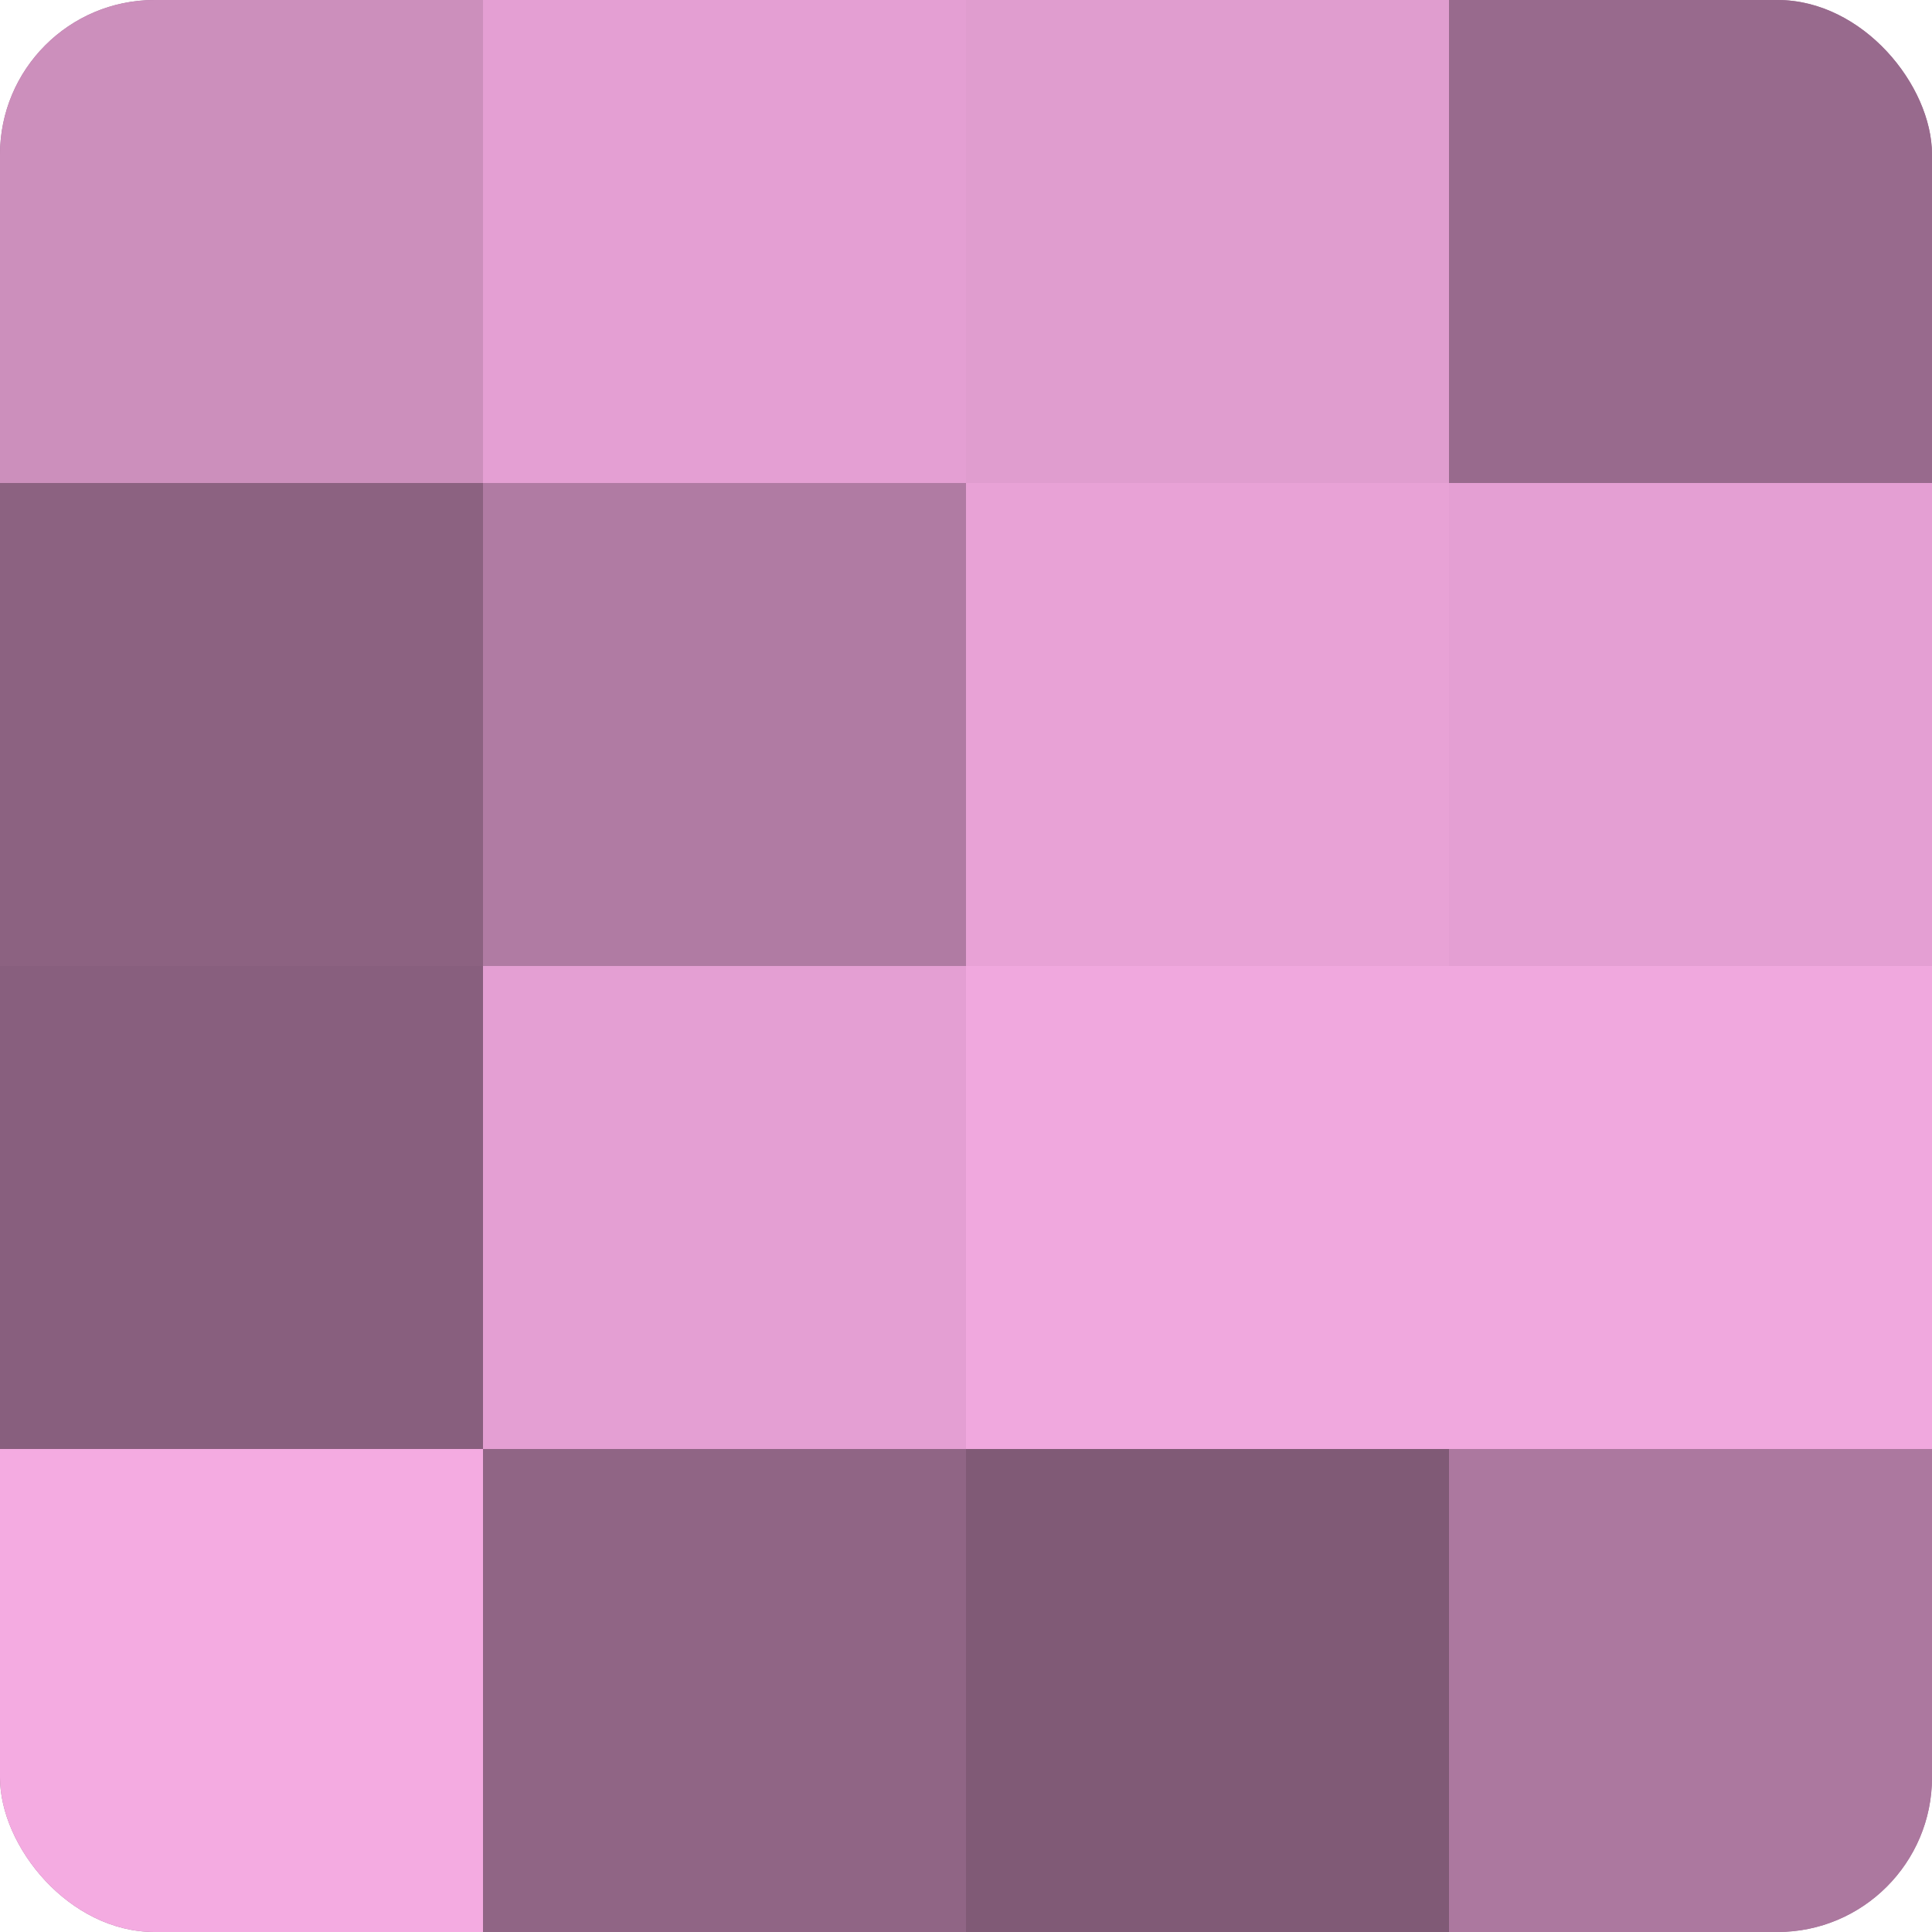 <?xml version="1.0" encoding="UTF-8"?>
<svg xmlns="http://www.w3.org/2000/svg" width="60" height="60" viewBox="0 0 100 100" preserveAspectRatio="xMidYMid meet"><defs><clipPath id="c" width="100" height="100"><rect width="100" height="100" rx="8" ry="8"/></clipPath></defs><g clip-path="url(#c)"><rect width="100" height="100" fill="#a07094"/><rect width="25" height="25" fill="#cc8fbc"/><rect y="25" width="25" height="25" fill="#8c6281"/><rect y="50" width="25" height="25" fill="#885f7e"/><rect y="75" width="25" height="25" fill="#f4abe1"/><rect x="25" width="25" height="25" fill="#e49fd3"/><rect x="25" y="25" width="25" height="25" fill="#b07ba3"/><rect x="25" y="50" width="25" height="25" fill="#e49fd3"/><rect x="25" y="75" width="25" height="25" fill="#906585"/><rect x="50" width="25" height="25" fill="#e09dcf"/><rect x="50" y="25" width="25" height="25" fill="#e8a2d6"/><rect x="50" y="50" width="25" height="25" fill="#f0a8de"/><rect x="50" y="75" width="25" height="25" fill="#805a76"/><rect x="75" width="25" height="25" fill="#986a8d"/><rect x="75" y="25" width="25" height="25" fill="#e49fd3"/><rect x="75" y="50" width="25" height="25" fill="#f0a8de"/><rect x="75" y="75" width="25" height="25" fill="#ac789f"/></g></svg>
